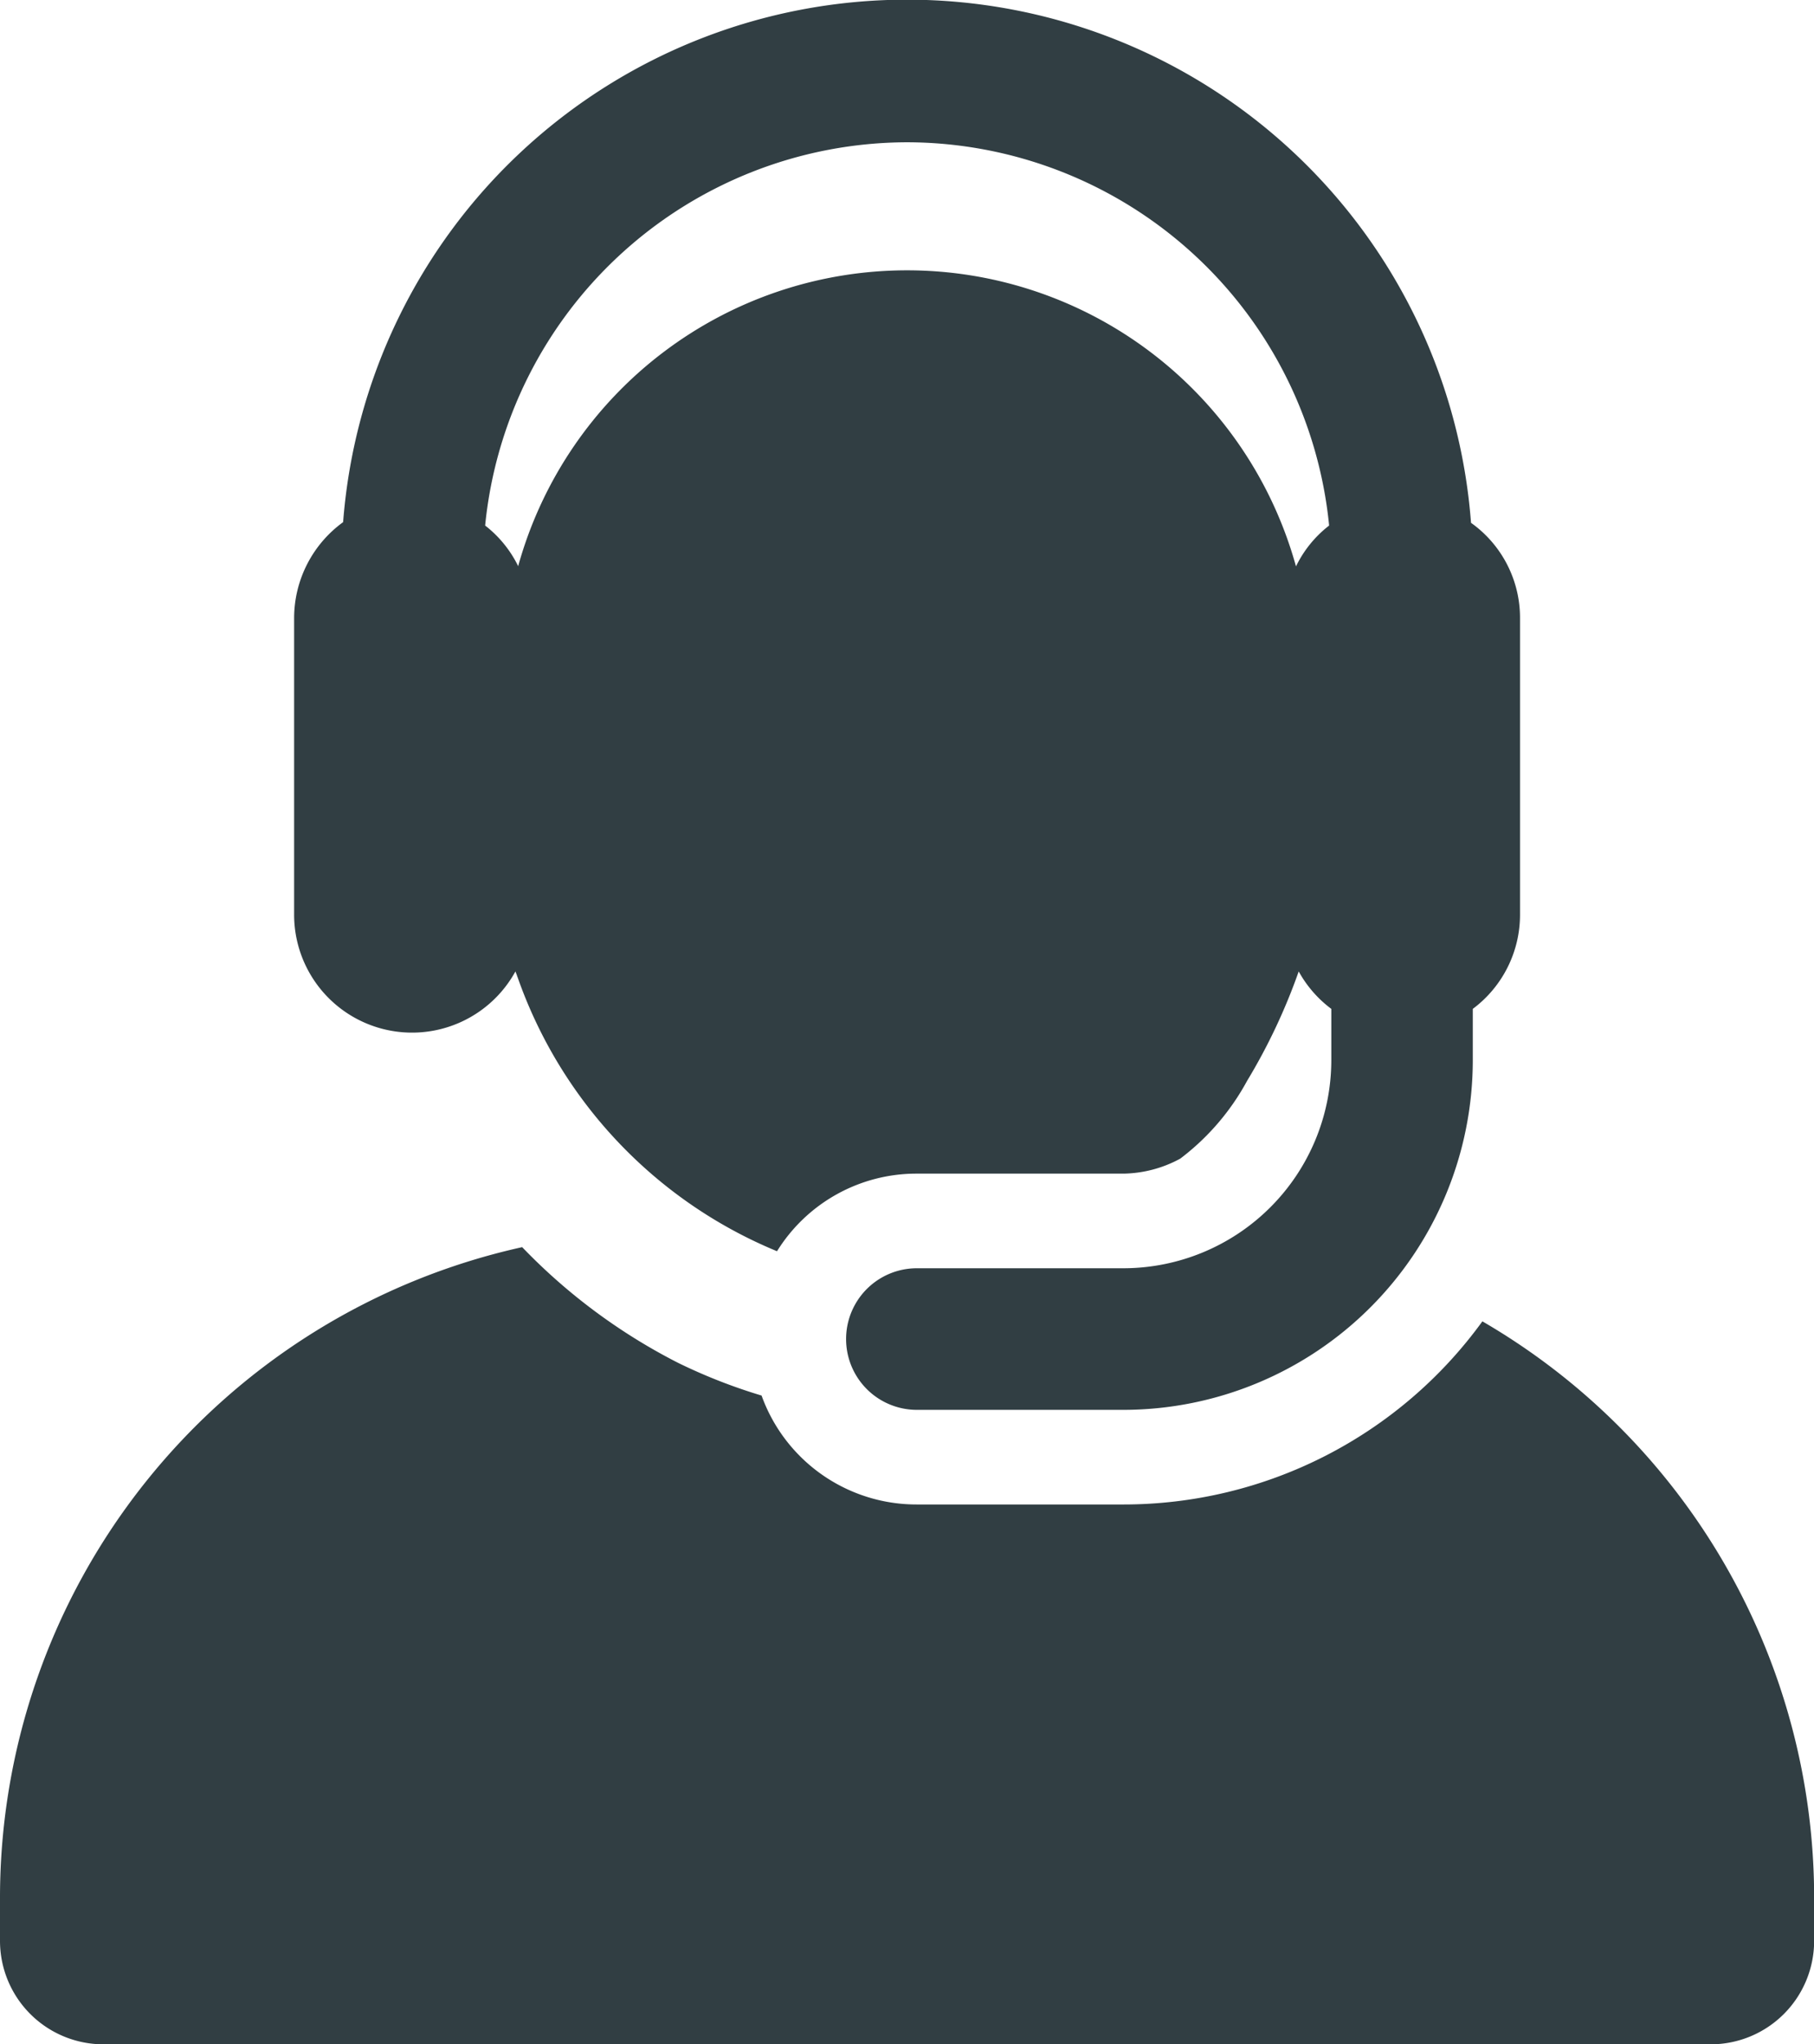 <svg xmlns="http://www.w3.org/2000/svg" width="26.656" height="30.03" viewBox="0 0 26.656 30.03">
  <defs>
    <style>
      .cls-1 {
        fill: #313e43;
        fill-rule: evenodd;
      }
    </style>
  </defs>
  <path class="cls-1" d="M171.136,1947.12H147.522A1.52,1.52,0,0,1,146,1945.6v-0.62a9.791,9.791,0,0,1,7.673-9.57,8.576,8.576,0,0,0,2.292,1.7,8.067,8.067,0,0,0,1.226.48,2.419,2.419,0,0,0,2.282,1.6h3.037a6.512,6.512,0,0,0,5.273-2.69,9.793,9.793,0,0,1,4.875,8.48v0.62A1.52,1.52,0,0,1,171.136,1947.12Zm-3.494-15.21v0.75a5.138,5.138,0,0,1-5.132,5.14h-3.037a1.04,1.04,0,0,1,0-2.08h3.037a3.058,3.058,0,0,0,3.053-3.06v-0.75a1.724,1.724,0,0,1-.479-0.55,8.691,8.691,0,0,1-.76,1.61,3.557,3.557,0,0,1-.981,1.14,1.8,1.8,0,0,1-.833.22h-3.037a2.411,2.411,0,0,0-2.055,1.14,6.778,6.778,0,0,1-3.814-4.03,0.056,0.056,0,0,1-.007-0.02l-0.023-.06a1.733,1.733,0,0,1-3.252-.84v-4.35a1.744,1.744,0,0,1,.72-1.41,8.311,8.311,0,0,1,16.574.01,1.711,1.711,0,0,1,.72,1.4v4.35A1.724,1.724,0,0,1,167.642,1931.91Zm-8.313-12.73a6.245,6.245,0,0,0-6.2,5.63,1.7,1.7,0,0,1,.487.6,0.042,0.042,0,0,1,0-.01,5.93,5.93,0,0,1,11.428.01,1.688,1.688,0,0,1,.487-0.6A6.245,6.245,0,0,0,159.329,1919.18Z" transform="translate(-146 -1917.09)"/>
</svg>
